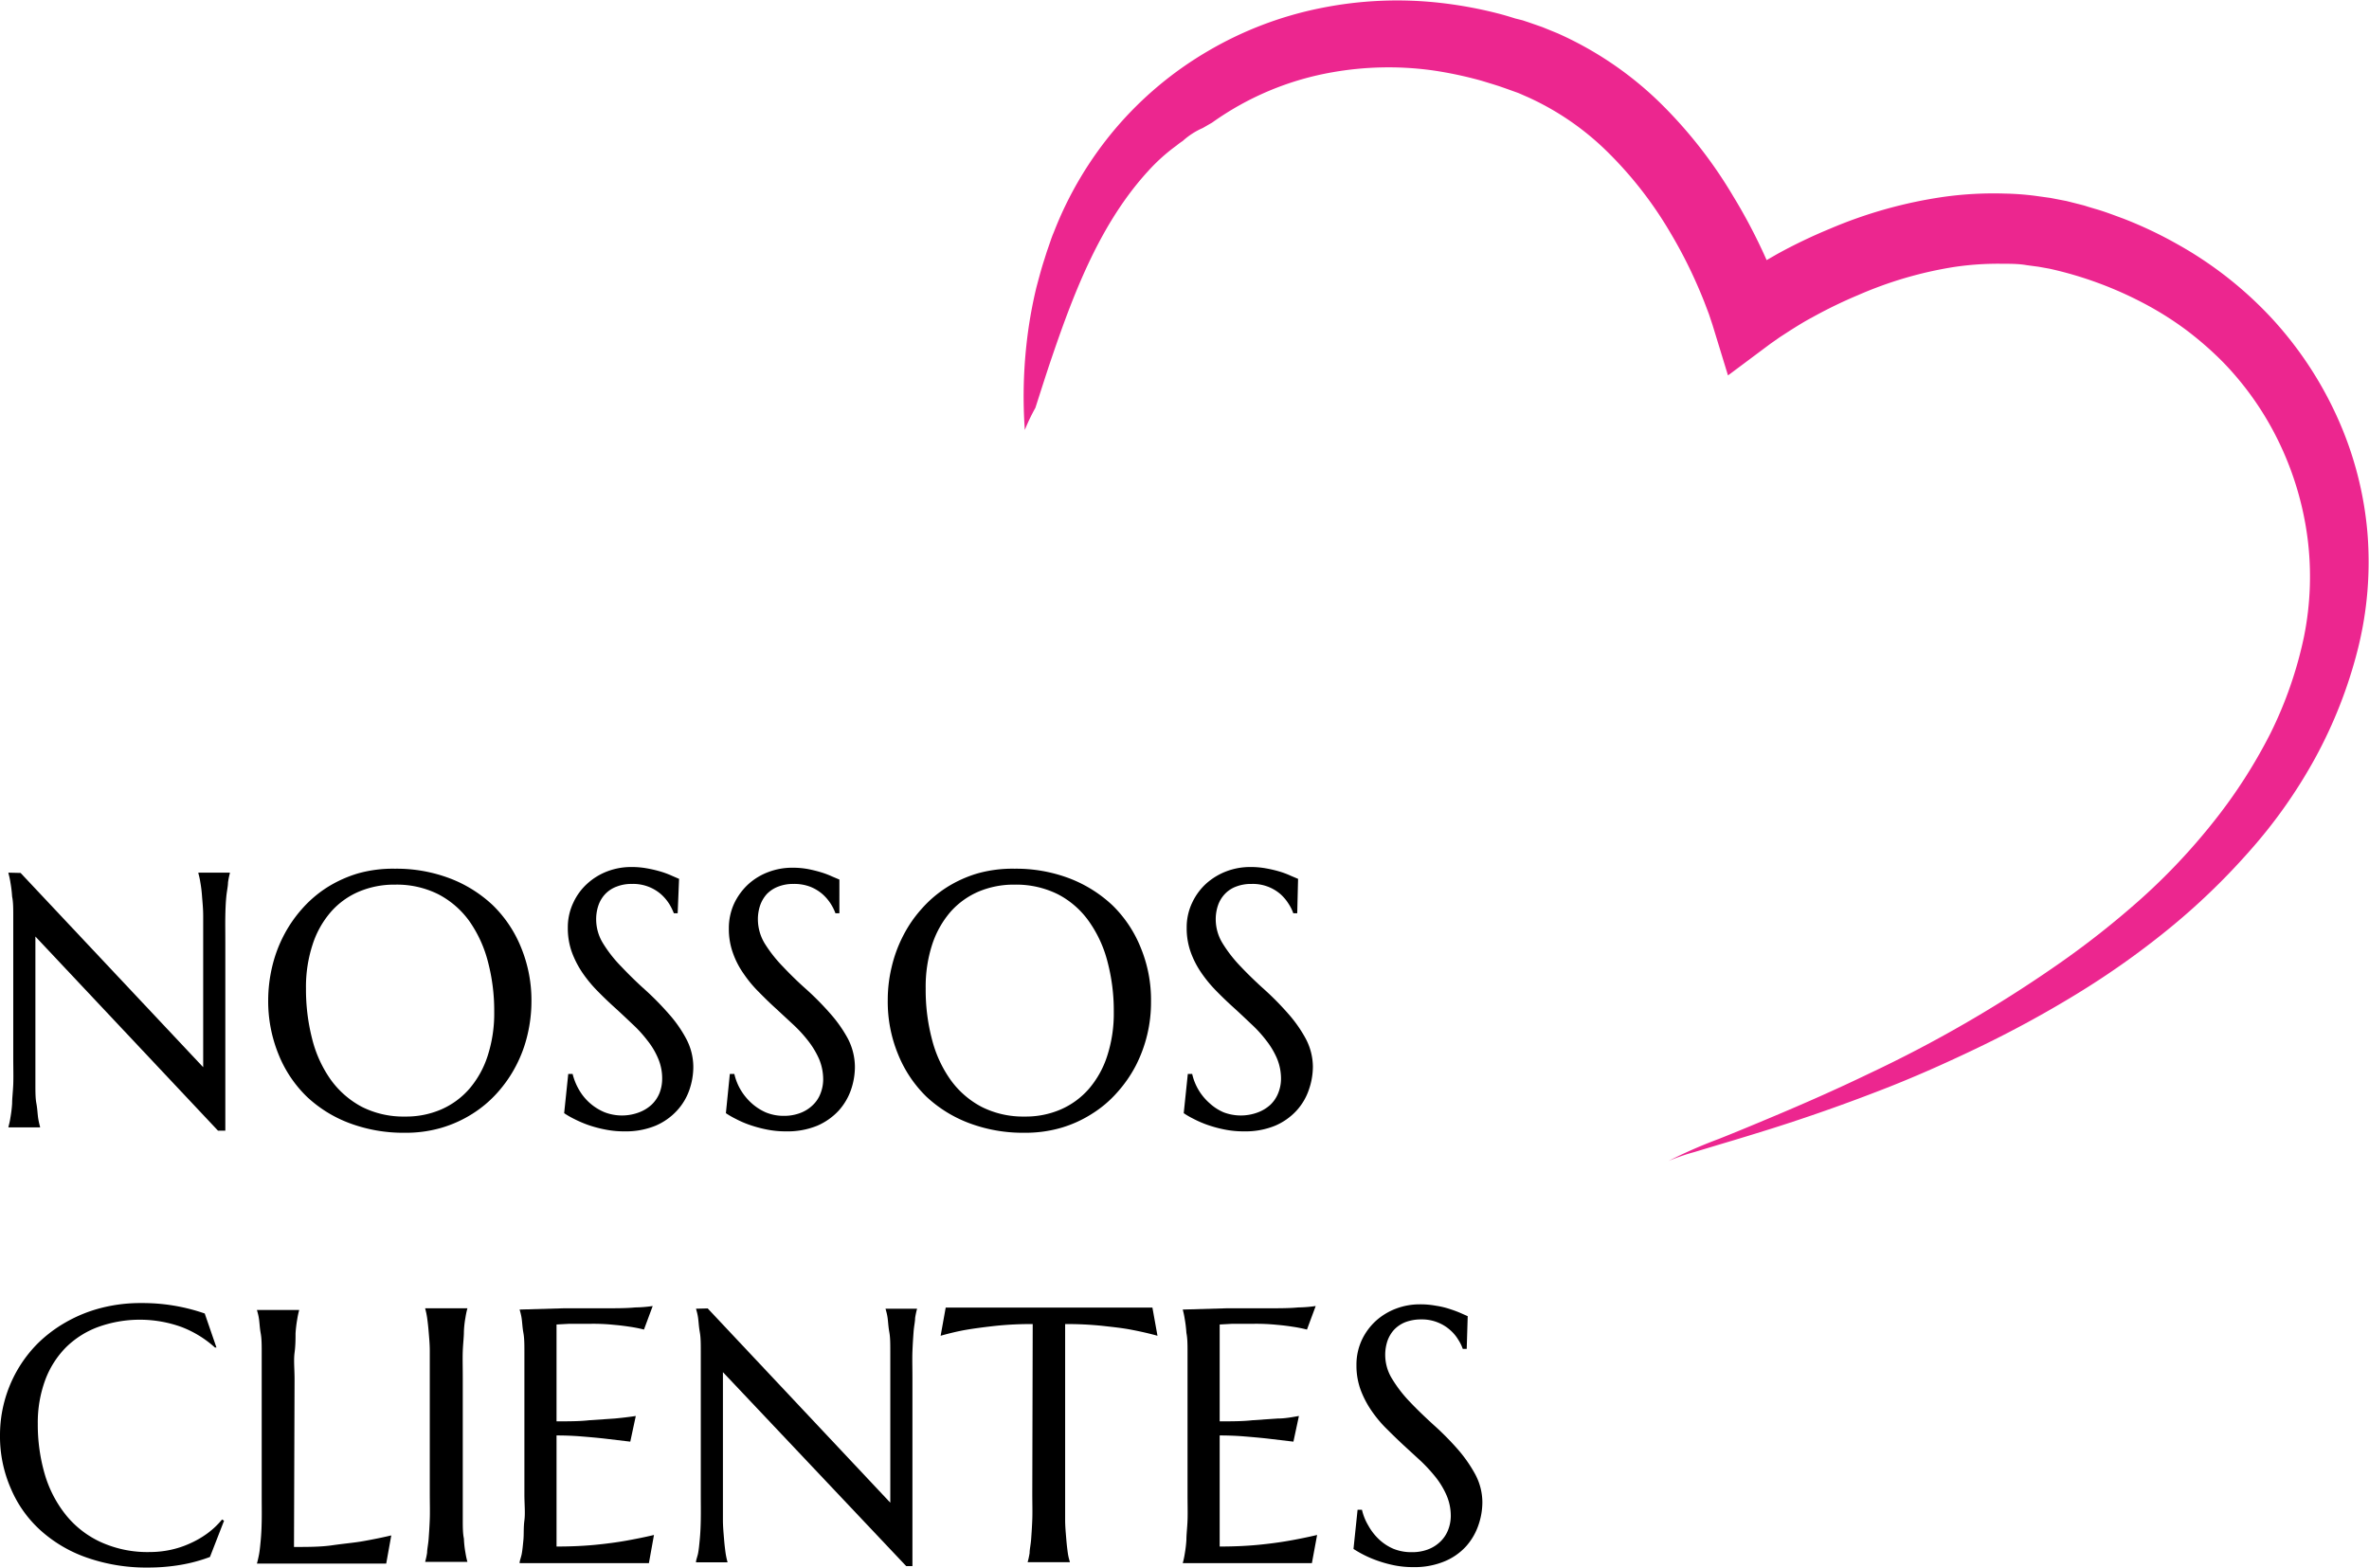 <svg id="Hand-drawn_Icon_Set" data-name="Hand-drawn Icon Set" xmlns="http://www.w3.org/2000/svg" viewBox="0 0 168.01 111.23"><defs><style>.cls-1{fill:#ec268f;}</style></defs><path d="M2393,1051.61l12.95,13.78v-8.85c0-.72,0-1.34,0-1.87s-.05-1-.08-1.38a9,9,0,0,0-.12-1,5.09,5.09,0,0,0-.14-.65v-.05h2.23v.05a5.29,5.29,0,0,0-.13.65c0,.26-.08.59-.12,1s-.06.85-.07,1.38,0,1.15,0,1.87v13.35H2407l-12.95-13.77v8.6c0,.71,0,1.33,0,1.87s0,1,.07,1.37.08.71.12,1a5.09,5.09,0,0,0,.14.65v.05h-2.24v-.05a5.09,5.09,0,0,0,.14-.65,8.82,8.82,0,0,0,.12-1c0-.38.06-.84.08-1.37s0-1.16,0-1.87v-8.18c0-.72,0-1.34,0-1.87s0-1-.08-1.38a9,9,0,0,0-.12-1,5.09,5.09,0,0,0-.14-.65v-.05Z" transform="translate(-2391.54 -989.69)"/><path d="M2419.55,1051.31a10.66,10.66,0,0,1,3.88.68,9.19,9.19,0,0,1,3.07,1.92,8.76,8.76,0,0,1,2,3,9.86,9.86,0,0,1,.73,3.83,10.28,10.28,0,0,1-.28,2.35,9.28,9.28,0,0,1-.81,2.19,9.18,9.18,0,0,1-1.31,1.9,8.29,8.29,0,0,1-1.78,1.51,8.69,8.69,0,0,1-2.21,1,9,9,0,0,1-2.6.35,10.87,10.87,0,0,1-3.88-.67,9,9,0,0,1-3.07-1.9,8.68,8.68,0,0,1-2-3,10,10,0,0,1-.73-3.84,10.43,10.43,0,0,1,.28-2.36,9.52,9.52,0,0,1,.81-2.2,9.25,9.25,0,0,1,1.31-1.91,8.36,8.36,0,0,1,1.77-1.52,8.89,8.89,0,0,1,2.21-1A9.15,9.15,0,0,1,2419.55,1051.31Zm.72,17.58a6.24,6.24,0,0,0,2.55-.5,5.62,5.62,0,0,0,2-1.46,6.75,6.75,0,0,0,1.3-2.33,9.74,9.74,0,0,0,.47-3.12,13.63,13.63,0,0,0-.45-3.59,8.82,8.82,0,0,0-1.32-2.87,6.28,6.28,0,0,0-2.2-1.9,6.57,6.57,0,0,0-3.06-.68,6.41,6.41,0,0,0-2.55.49,5.48,5.48,0,0,0-2,1.44,6.61,6.61,0,0,0-1.3,2.32,9.63,9.63,0,0,0-.47,3.11,14.12,14.12,0,0,0,.44,3.59,8.62,8.62,0,0,0,1.32,2.89,6.44,6.44,0,0,0,2.2,1.92A6.53,6.53,0,0,0,2420.27,1068.89Z" transform="translate(-2391.54 -989.69)"/><path d="M2439.6,1054.47h-.27a4.28,4.28,0,0,0-.32-.65,3.32,3.32,0,0,0-.58-.69,3,3,0,0,0-2.07-.74,2.83,2.83,0,0,0-1.09.19,2.14,2.14,0,0,0-.8.52,2.23,2.23,0,0,0-.49.81,3.05,3.05,0,0,0-.16,1,3.25,3.25,0,0,0,.51,1.73,9.27,9.27,0,0,0,1.28,1.62c.51.54,1.06,1.08,1.65,1.61a20.2,20.2,0,0,1,1.66,1.68,9.05,9.05,0,0,1,1.28,1.81,4.3,4.3,0,0,1,.51,2,5,5,0,0,1-.28,1.64,4.18,4.18,0,0,1-.88,1.47,4.42,4.42,0,0,1-1.52,1.07,5.52,5.52,0,0,1-2.21.4,6.61,6.61,0,0,1-1.36-.13,8.67,8.67,0,0,1-1.2-.32,8.22,8.22,0,0,1-1-.43,5.9,5.9,0,0,1-.71-.41l.29-2.78h.31a4.26,4.26,0,0,0,.46,1.13,3.73,3.73,0,0,0,1.82,1.59,3.43,3.43,0,0,0,2.44,0,2.71,2.71,0,0,0,.88-.54,2.35,2.35,0,0,0,.56-.82,2.75,2.75,0,0,0,.19-1,3.57,3.57,0,0,0-.29-1.47,5.35,5.35,0,0,0-.76-1.27,9,9,0,0,0-1.07-1.17c-.4-.38-.8-.76-1.22-1.14s-.83-.77-1.23-1.18a9.39,9.39,0,0,1-1.07-1.29,6.81,6.81,0,0,1-.76-1.47,5,5,0,0,1-.29-1.73,4.05,4.05,0,0,1,.39-1.79,4.16,4.16,0,0,1,1-1.36,4.47,4.47,0,0,1,1.43-.87,4.73,4.73,0,0,1,1.66-.3,6,6,0,0,1,1.16.1,8.75,8.75,0,0,1,1,.24,6.1,6.1,0,0,1,.74.28l.51.22Z" transform="translate(-2391.54 -989.69)"/><path d="M2451.07,1054.47h-.28a3.51,3.51,0,0,0-.32-.65,3.32,3.32,0,0,0-.58-.69,3.05,3.05,0,0,0-.86-.53,3.14,3.14,0,0,0-1.2-.21,2.88,2.88,0,0,0-1.1.19,2.22,2.22,0,0,0-.8.52,2.35,2.35,0,0,0-.48.81,3.05,3.05,0,0,0-.16,1,3.33,3.33,0,0,0,.5,1.73,9.76,9.76,0,0,0,1.28,1.62c.51.54,1.06,1.08,1.66,1.61a20.2,20.2,0,0,1,1.66,1.68,9.47,9.47,0,0,1,1.28,1.81,4.4,4.4,0,0,1,.5,2,5,5,0,0,1-.28,1.64,4.31,4.31,0,0,1-.87,1.47,4.52,4.52,0,0,1-1.52,1.07,5.54,5.54,0,0,1-2.22.4,6.68,6.68,0,0,1-1.36-.13,8.91,8.91,0,0,1-1.19-.32,7,7,0,0,1-1-.43,5.9,5.9,0,0,1-.71-.41l.28-2.78h.32a3.93,3.93,0,0,0,.45,1.13,4.11,4.11,0,0,0,.77.94,3.77,3.77,0,0,0,1,.65,3.27,3.27,0,0,0,1.3.25,3.19,3.19,0,0,0,1.15-.2,2.56,2.56,0,0,0,.87-.54,2.22,2.22,0,0,0,.56-.82,2.75,2.75,0,0,0,.2-1,3.74,3.74,0,0,0-.29-1.47,6.1,6.1,0,0,0-.76-1.27,9.75,9.75,0,0,0-1.07-1.17l-1.23-1.14c-.42-.38-.82-.77-1.22-1.18a8.72,8.72,0,0,1-1.07-1.29,6,6,0,0,1-.76-1.47,5,5,0,0,1-.29-1.73,4.19,4.19,0,0,1,.38-1.79,4.46,4.46,0,0,1,1-1.36,4.41,4.41,0,0,1,1.44-.87,4.73,4.73,0,0,1,1.66-.3,6,6,0,0,1,1.16.1,9.38,9.38,0,0,1,.95.24,5.91,5.91,0,0,1,.73.28l.52.22Z" transform="translate(-2391.54 -989.69)"/><path d="M2463.49,1051.31a10.66,10.66,0,0,1,3.88.68,9.29,9.29,0,0,1,3.07,1.92,8.74,8.74,0,0,1,2,3,9.69,9.69,0,0,1,.73,3.83,9.82,9.82,0,0,1-1.08,4.54,9.23,9.23,0,0,1-1.32,1.9,8.05,8.05,0,0,1-1.78,1.51,8.47,8.47,0,0,1-2.2,1,9.08,9.08,0,0,1-2.6.35,10.83,10.83,0,0,1-3.88-.67,9.13,9.13,0,0,1-3.08-1.9,8.8,8.8,0,0,1-2-3,9.77,9.77,0,0,1-.73-3.84,9.89,9.89,0,0,1,.28-2.36,9.52,9.52,0,0,1,.81-2.2,8.87,8.87,0,0,1,1.31-1.91,8.36,8.36,0,0,1,1.77-1.52,8.72,8.72,0,0,1,2.21-1A9.15,9.15,0,0,1,2463.49,1051.31Zm.72,17.58a6.24,6.24,0,0,0,2.55-.5,5.62,5.62,0,0,0,2-1.46,6.75,6.75,0,0,0,1.3-2.33,9.74,9.74,0,0,0,.47-3.12,13.63,13.63,0,0,0-.45-3.59,8.63,8.63,0,0,0-1.33-2.87,6.17,6.17,0,0,0-2.19-1.9,6.63,6.63,0,0,0-3.06-.68,6.41,6.41,0,0,0-2.55.49,5.6,5.6,0,0,0-2,1.44,6.77,6.77,0,0,0-1.3,2.32,9.64,9.64,0,0,0-.46,3.11,13.69,13.69,0,0,0,.44,3.59,8.62,8.62,0,0,0,1.32,2.89,6.35,6.35,0,0,0,2.2,1.92A6.53,6.53,0,0,0,2464.21,1068.89Z" transform="translate(-2391.54 -989.69)"/><path d="M2483.54,1054.47h-.28a3,3,0,0,0-.32-.65,3.26,3.26,0,0,0-.57-.69,3,3,0,0,0-2.07-.74,2.92,2.92,0,0,0-1.1.19,2.1,2.1,0,0,0-.79.52,2.23,2.23,0,0,0-.49.81,3.05,3.05,0,0,0-.16,1,3.25,3.25,0,0,0,.51,1.73,9.68,9.68,0,0,0,1.27,1.62c.51.54,1.07,1.08,1.66,1.61a20.2,20.2,0,0,1,1.66,1.68,9.47,9.47,0,0,1,1.28,1.81,4.3,4.3,0,0,1,.51,2,5,5,0,0,1-.29,1.64,4.15,4.15,0,0,1-.87,1.47,4.42,4.42,0,0,1-1.52,1.07,5.52,5.52,0,0,1-2.21.4,6.71,6.71,0,0,1-1.37-.13,8.91,8.91,0,0,1-1.19-.32,7.56,7.56,0,0,1-1-.43,5.9,5.9,0,0,1-.71-.41l.29-2.78h.31a3.9,3.9,0,0,0,1.23,2.07,3.5,3.5,0,0,0,1,.65,3.43,3.43,0,0,0,2.44,0,2.71,2.71,0,0,0,.88-.54,2.32,2.32,0,0,0,.55-.82,2.75,2.75,0,0,0,.2-1,3.74,3.74,0,0,0-.29-1.47,5.7,5.7,0,0,0-.76-1.27,9,9,0,0,0-1.07-1.17c-.4-.38-.8-.76-1.22-1.14s-.83-.77-1.23-1.18a9.39,9.39,0,0,1-1.07-1.29,6.39,6.39,0,0,1-.76-1.47,5,5,0,0,1-.29-1.73,4.05,4.05,0,0,1,.39-1.79,4.28,4.28,0,0,1,1-1.36,4.62,4.62,0,0,1,1.44-.87,4.73,4.73,0,0,1,1.66-.3,6,6,0,0,1,1.16.1,8.75,8.75,0,0,1,1,.24,5.91,5.91,0,0,1,.73.28l.52.22Z" transform="translate(-2391.54 -989.69)"/><path d="M2406.89,1085.27l-.11,0a7.57,7.57,0,0,0-2.36-1.45,8.72,8.72,0,0,0-5.93,0,6.38,6.38,0,0,0-2.27,1.44,6.53,6.53,0,0,0-1.47,2.31,8.72,8.72,0,0,0-.53,3.12,12.56,12.56,0,0,0,.5,3.59,8.39,8.39,0,0,0,1.5,2.88,6.83,6.83,0,0,0,2.48,1.92,8,8,0,0,0,3.48.7,7,7,0,0,0,1.43-.15,6.55,6.55,0,0,0,1.38-.45,6.63,6.63,0,0,0,1.24-.71,5.74,5.74,0,0,0,1.06-1l.14.09-1,2.57a11.27,11.27,0,0,1-2.08.56,13.64,13.64,0,0,1-2.3.19,12.76,12.76,0,0,1-4.25-.67,9.61,9.61,0,0,1-3.32-1.91,8.39,8.39,0,0,1-2.16-3,9.22,9.22,0,0,1-.78-3.84,9.26,9.26,0,0,1,1.21-4.55,9.2,9.2,0,0,1,1.46-1.92,9.59,9.59,0,0,1,2-1.51,10.08,10.08,0,0,1,2.45-1,11.13,11.13,0,0,1,2.9-.36,13.44,13.44,0,0,1,4.5.74Z" transform="translate(-2391.54 -989.69)"/><path d="M2412.39,1099.42c1,0,1.89,0,2.72-.12s1.56-.18,2.18-.29,1.38-.26,2-.41l-.36,2-.45,0-.68,0-.78,0h-7.26v0c.05-.18.1-.39.15-.65s.08-.58.12-1,.06-.85.07-1.38,0-1.15,0-1.86v-8.19c0-.71,0-1.33,0-1.87s0-1-.07-1.38-.08-.71-.12-1-.1-.48-.15-.66v0h3v0a5.72,5.72,0,0,0-.14.66,8.82,8.82,0,0,0-.12,1c0,.39,0,.85-.07,1.38s0,1.16,0,1.87Z" transform="translate(-2391.54 -989.69)"/><path d="M2421.69,1100.48a5.5,5.5,0,0,0,.14-.65c0-.26.08-.58.11-1s.06-.85.08-1.38,0-1.15,0-1.86v-8.19c0-.71,0-1.33,0-1.87s-.05-1-.08-1.38-.07-.71-.11-1a5.72,5.72,0,0,0-.14-.66v0h3v0a5.72,5.72,0,0,0-.14.66,7.09,7.09,0,0,0-.11,1c0,.39-.06.85-.08,1.38s0,1.16,0,1.87v8.19q0,1.07,0,1.86c0,.53,0,1,.08,1.38a7.09,7.09,0,0,0,.11,1,5.5,5.5,0,0,0,.14.65v0h-3Z" transform="translate(-2391.54 -989.69)"/><path d="M2431.53,1082.49l2.84,0c.87,0,1.6,0,2.22-.06a9.52,9.52,0,0,0,1.24-.1l-.62,1.67c-.27-.07-.59-.14-1-.2s-.71-.1-1.17-.14a14.6,14.6,0,0,0-1.57-.07l-.73,0-.81,0-.92.05v6.87c.87,0,1.65,0,2.34-.08l1.78-.12q.85-.08,1.5-.18l-.39,1.82-1.77-.21c-.52-.06-1.08-.11-1.7-.16s-1.19-.07-1.76-.07v7.88q1.48,0,2.73-.12c.83-.08,1.56-.18,2.18-.29s1.38-.26,2-.41l-.36,2-.46,0-.67,0-.78,0h-7.26v0c0-.18.1-.39.15-.65s.08-.58.12-1,0-.85.07-1.38,0-1.15,0-1.86v-8.19c0-.71,0-1.33,0-1.87s0-1-.07-1.38-.08-.71-.12-1-.1-.48-.15-.66v0Z" transform="translate(-2391.54 -989.69)"/><path d="M2441.73,1082.5l12.95,13.78v-8.85c0-.71,0-1.33,0-1.87s0-1-.07-1.38-.08-.71-.12-1-.1-.48-.15-.66v0h2.24v0a5.72,5.72,0,0,0-.14.66c0,.26-.08.58-.11,1s-.06.85-.08,1.38,0,1.16,0,1.87v13.35h-.44l-13-13.76v8.6c0,.71,0,1.33,0,1.86s.05,1,.08,1.38.07.71.11,1a5.5,5.5,0,0,0,.14.65v0h-2.24v0c0-.18.1-.39.15-.65s.08-.58.12-1,.06-.85.07-1.38,0-1.15,0-1.86v-8.19c0-.71,0-1.33,0-1.87s0-1-.07-1.38-.08-.71-.12-1-.1-.48-.15-.66v0Z" transform="translate(-2391.54 -989.69)"/><path d="M2464.78,1083.61a23.86,23.86,0,0,0-2.67.13c-.8.09-1.49.18-2.07.28s-1.27.27-1.79.42l.36-2,.45,0,.68,0,.78,0h.77l.65,0h8l.65,0h.77l.78,0,.67,0,.46,0,.36,2c-.53-.15-1.14-.29-1.81-.42s-1.26-.19-2.06-.28a24.17,24.17,0,0,0-2.68-.13v12q0,1.07,0,1.86c0,.53.05,1,.08,1.38s.07.71.11,1,.1.47.15.65v0h-3v0a5.5,5.5,0,0,0,.14-.65c0-.26.08-.58.11-1s.06-.85.08-1.38,0-1.15,0-1.86Z" transform="translate(-2391.54 -989.69)"/><path d="M2478.54,1082.49l2.85,0c.86,0,1.6,0,2.21-.06a9.55,9.55,0,0,0,1.25-.1l-.62,1.67c-.27-.07-.6-.14-1-.2s-.7-.1-1.16-.14a14.8,14.8,0,0,0-1.58-.07l-.72,0-.81,0-.92.05v6.87c.87,0,1.64,0,2.34-.08l1.77-.12c.57,0,1.08-.11,1.51-.18l-.39,1.82-1.77-.21c-.52-.06-1.09-.11-1.7-.16s-1.2-.07-1.76-.07v7.88q1.48,0,2.73-.12c.83-.08,1.55-.18,2.18-.29s1.37-.26,2-.41l-.37,2-.45,0-.67,0-.78,0h-7.26v0a5.5,5.5,0,0,0,.14-.65,8.82,8.82,0,0,0,.12-1c0-.39.06-.85.08-1.38s0-1.15,0-1.86v-8.19c0-.71,0-1.33,0-1.87s0-1-.08-1.38a8.82,8.82,0,0,0-.12-1,5.72,5.72,0,0,0-.14-.66v0Z" transform="translate(-2391.54 -989.69)"/><path d="M2495.56,1085.37h-.28a3,3,0,0,0-.32-.65,2.84,2.84,0,0,0-.58-.69,2.92,2.92,0,0,0-.86-.53,3,3,0,0,0-1.2-.22,3.13,3.13,0,0,0-1.1.19,2.24,2.24,0,0,0-.8.53,2.31,2.31,0,0,0-.48.8,3.09,3.09,0,0,0-.16,1,3.22,3.22,0,0,0,.51,1.73,9.24,9.24,0,0,0,1.27,1.63c.51.54,1.07,1.07,1.66,1.61a20.1,20.1,0,0,1,1.66,1.67,9.86,9.86,0,0,1,1.28,1.82,4.23,4.23,0,0,1,.51,2,5,5,0,0,1-.29,1.64,4.35,4.35,0,0,1-.87,1.48,4.27,4.27,0,0,1-1.52,1.06,5.52,5.52,0,0,1-2.21.41,6.71,6.71,0,0,1-1.37-.13,8.88,8.88,0,0,1-1.19-.33,7.94,7.94,0,0,1-1.69-.83l.29-2.78h.31a3.87,3.87,0,0,0,.45,1.12,4,4,0,0,0,.78,1,3.5,3.5,0,0,0,1,.65,3.37,3.37,0,0,0,1.29.24,3.19,3.19,0,0,0,1.15-.19,2.56,2.56,0,0,0,.87-.54,2.31,2.31,0,0,0,.56-.82,2.77,2.77,0,0,0,.2-1,3.69,3.69,0,0,0-.29-1.46,5.76,5.76,0,0,0-.76-1.28,11.56,11.56,0,0,0-1.07-1.17l-1.23-1.13c-.42-.39-.82-.78-1.22-1.18a8.72,8.72,0,0,1-1.07-1.29,6.83,6.83,0,0,1-.76-1.47,5,5,0,0,1-.29-1.73,4.16,4.16,0,0,1,.38-1.79,4.34,4.34,0,0,1,1-1.36,4.51,4.51,0,0,1,1.44-.87,4.73,4.73,0,0,1,1.66-.3,6,6,0,0,1,1.16.1,5.72,5.72,0,0,1,1,.24c.28.09.52.18.73.27l.52.23Z" transform="translate(-2391.54 -989.69)"/><path class="cls-1" d="M2559.44,1027.49a25,25,0,0,0-2.13-8.18,26.36,26.36,0,0,0-4.69-7.08,27.27,27.27,0,0,0-6.68-5.23,29.08,29.08,0,0,0-3.83-1.81c-.66-.24-1.32-.5-2-.69l-.5-.15-.25-.08-.31-.08-.95-.24-1.14-.22-1.08-.15a19.8,19.8,0,0,0-2.17-.16,25.66,25.66,0,0,0-4.3.23,32.25,32.25,0,0,0-8.1,2.27,36.88,36.88,0,0,0-3.75,1.8l-.73.42c-.12-.27-.24-.54-.37-.81a38.84,38.84,0,0,0-2-3.72,32.49,32.49,0,0,0-5.24-6.68,24.85,24.85,0,0,0-7.22-4.88l-1.08-.44-.92-.32-.48-.16L2499,991c-.35-.11-.71-.22-1.05-.31a30,30,0,0,0-4.21-.79,27.36,27.36,0,0,0-8.56.37,25.75,25.75,0,0,0-8,3.06,25.42,25.42,0,0,0-6.54,5.49,25.84,25.84,0,0,0-4.35,7.31l-.1.24-.1.27-.16.47-.16.46-.16.51c-.23.7-.4,1.37-.57,2a32.11,32.11,0,0,0-.71,4.11,34,34,0,0,0-.11,6,13.28,13.28,0,0,1,.75-1.57c.39-1.21.77-2.42,1.18-3.62,1.59-4.66,3.45-9.5,6.82-13.18a13,13,0,0,1,2-1.8,4.71,4.71,0,0,1,.45-.33,5.17,5.17,0,0,1,1.42-.92l.66-.38a20.81,20.81,0,0,1,8.57-3.58,22.89,22.89,0,0,1,7.06-.13,27.77,27.77,0,0,1,3.49.74l.82.25.41.13.46.16.92.33.73.32a19.47,19.47,0,0,1,5.67,3.94,27.69,27.69,0,0,1,4.38,5.66,33,33,0,0,1,1.69,3.23c.25.55.49,1.11.71,1.67l.32.84.26.78,1.1,3.59,3-2.24.67-.47.74-.48c.51-.32,1-.63,1.55-.92a32.47,32.47,0,0,1,3.25-1.58,27.81,27.81,0,0,1,6.81-2,21.18,21.18,0,0,1,3.46-.23c.57,0,1.14,0,1.71.1l.83.11.78.14a26.67,26.67,0,0,1,6.66,2.44,23,23,0,0,1,3,1.88,24,24,0,0,1,2.64,2.3,21.6,21.6,0,0,1,4,5.74,22.19,22.19,0,0,1,2,6.74,21.59,21.59,0,0,1-.25,7,28.65,28.65,0,0,1-2.39,6.88,36.79,36.79,0,0,1-4,6.22,44.23,44.23,0,0,1-5.14,5.47,62.17,62.17,0,0,1-6,4.73,91.76,91.76,0,0,1-13.31,7.69c-2.32,1.12-4.68,2.16-7.07,3.16-1.19.5-2.39,1-3.6,1.48a34,34,0,0,0-3.56,1.56,14.64,14.64,0,0,1,1.83-.63l1.86-.56c1.25-.37,2.49-.75,3.73-1.14q3.72-1.18,7.37-2.59c2.44-.93,4.84-2,7.19-3.13a78.81,78.81,0,0,0,6.93-3.77,59,59,0,0,0,6.49-4.58,48.2,48.2,0,0,0,5.79-5.56,35.89,35.89,0,0,0,4.69-6.65,32.93,32.93,0,0,0,3-7.66A25.43,25.43,0,0,0,2559.44,1027.49Z" transform="translate(-2391.54 -989.69)"/></svg>